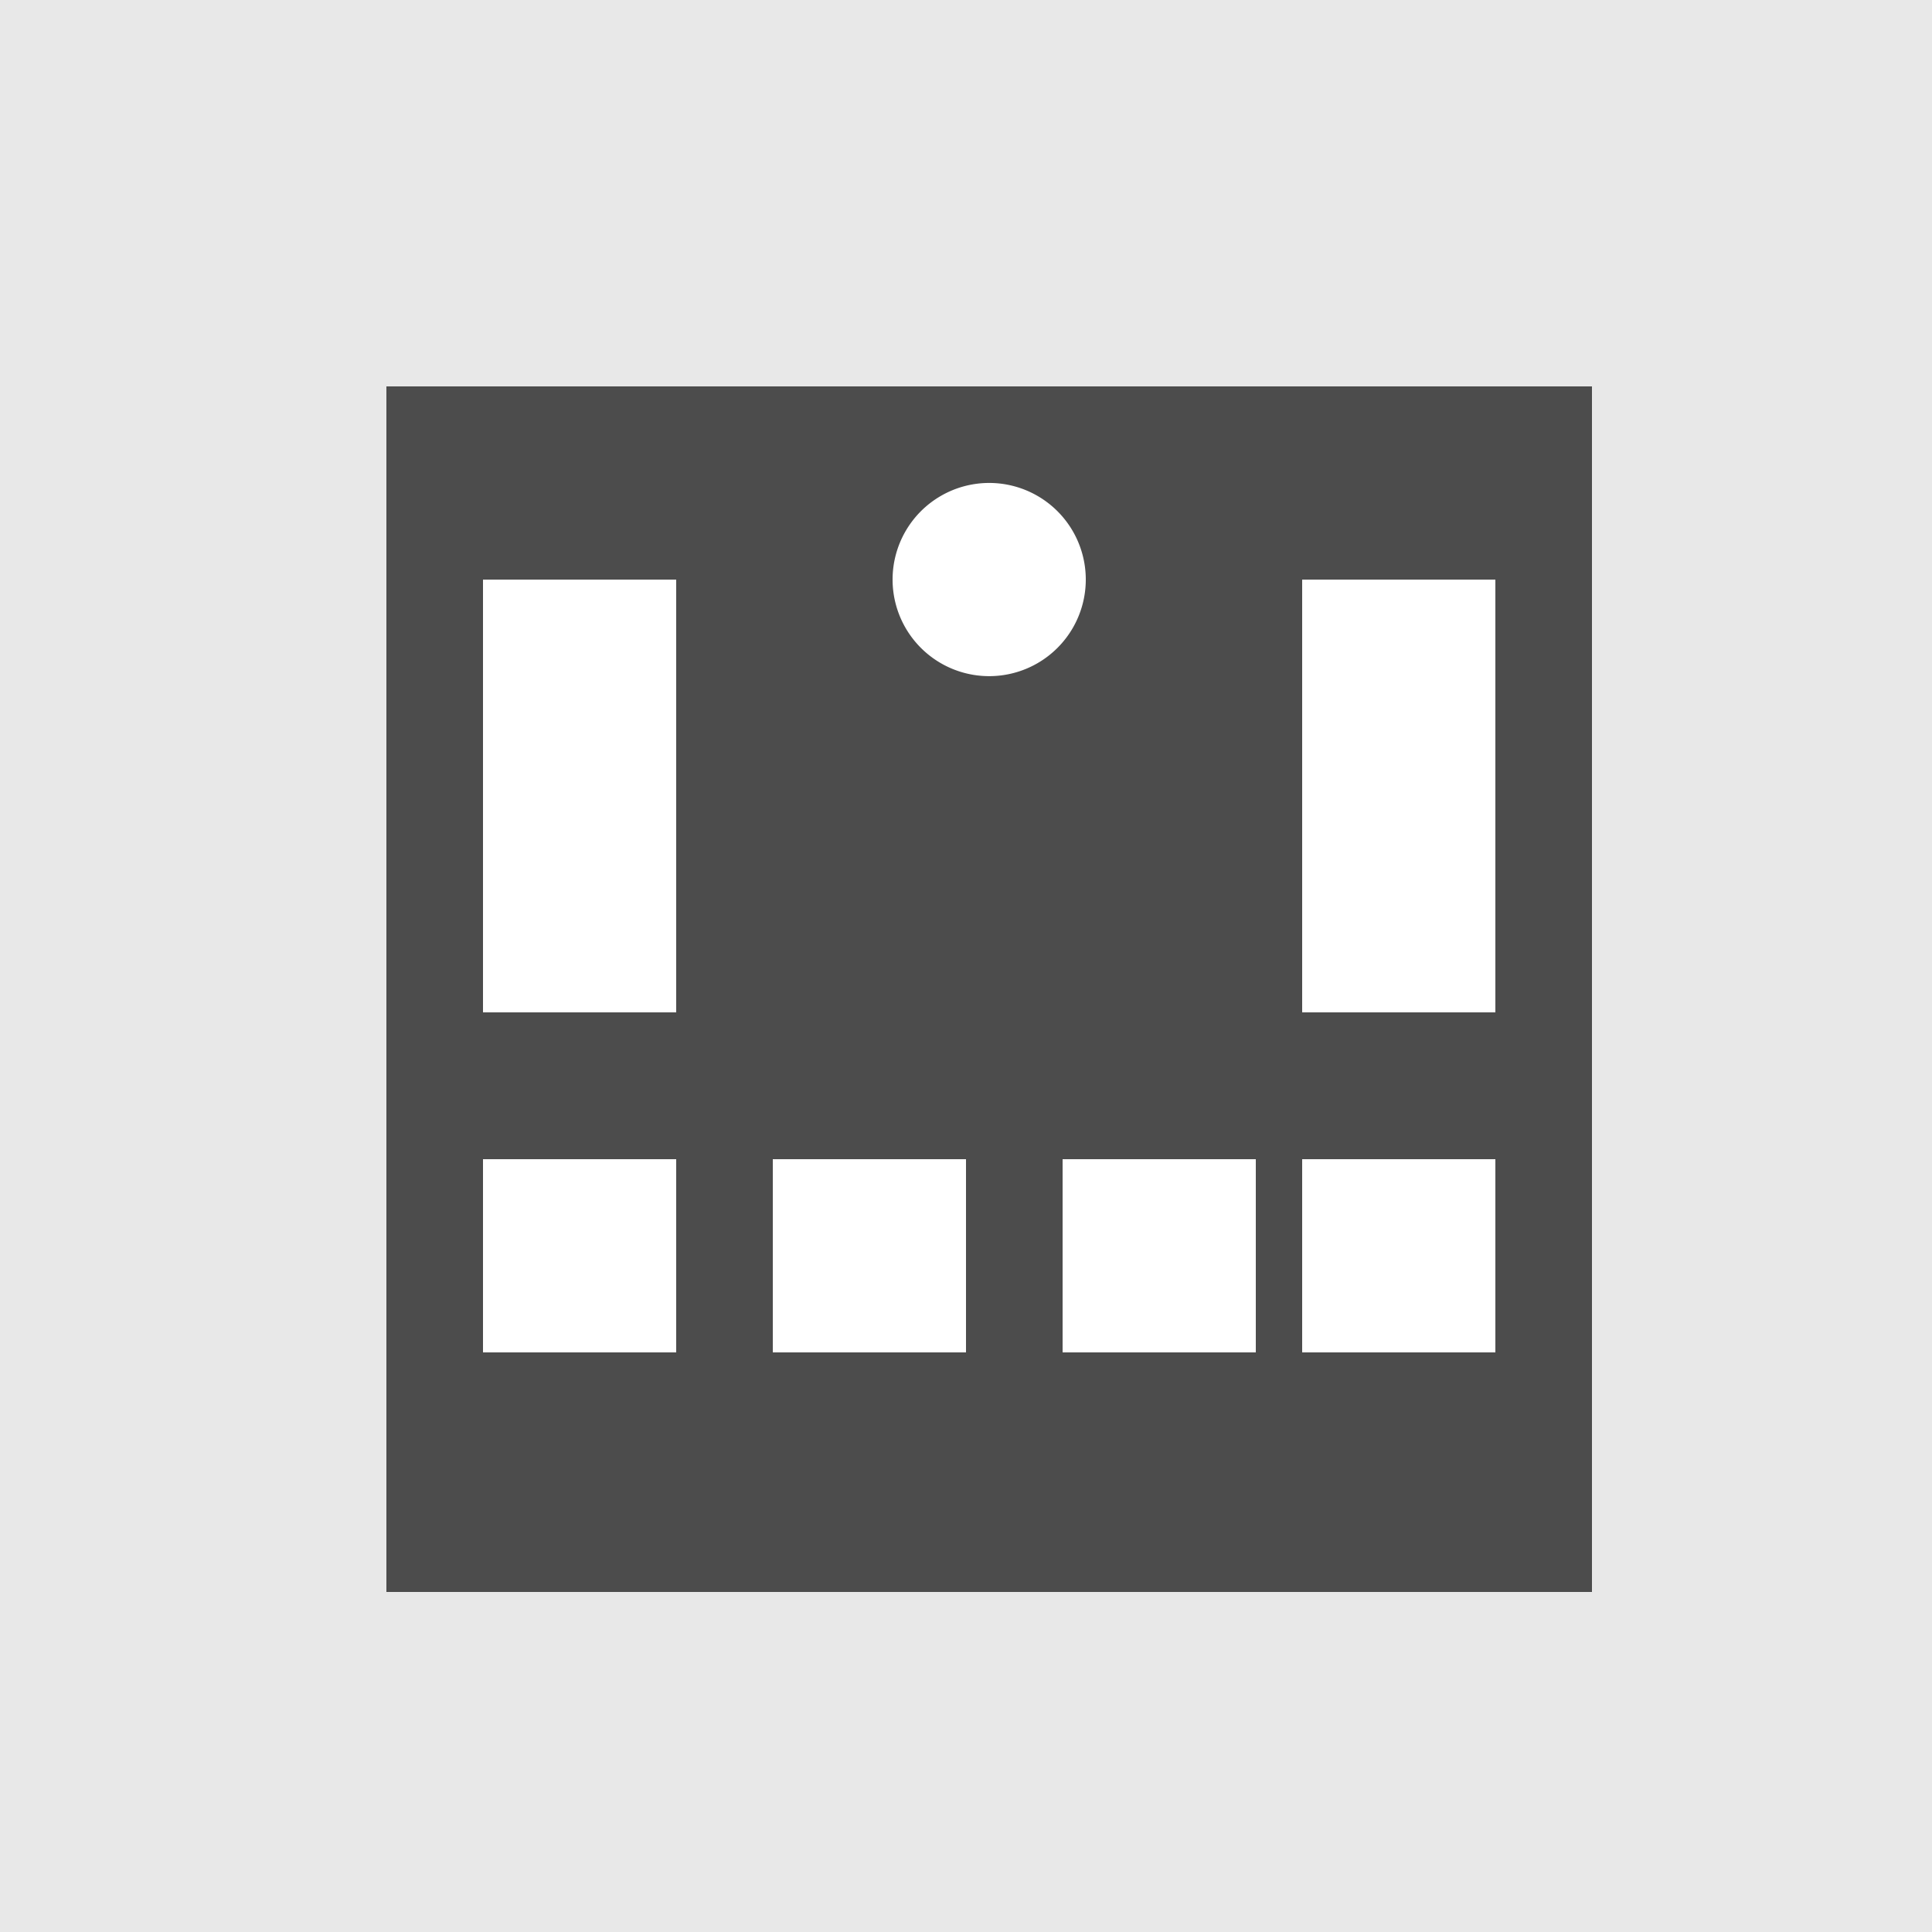 <!--

Generated by DrawGPT.
Free, open source, AI generated images in SVG, PNG, and HTML Canvas format.
https://drawgpt.ai

Created: 2023-09-26T08:18:59.946Z
Link: https://drawgpt.ai/prompt/38722/

-->
<svg xmlns="http://www.w3.org/2000/svg" xmlns:xlink="http://www.w3.org/1999/xlink" width="500" height="500"><defs/><g><rect fill="#E8E8E8" stroke="none" x="0" y="0" width="512" height="512"/><rect fill="#4C4C4C" stroke="none" x="100" y="100" width="312" height="312"/><rect fill="#FFFFFF" stroke="none" x="125" y="150" width="50" height="112"/><rect fill="#FFFFFF" stroke="none" x="337" y="150" width="50" height="112"/><rect fill="#FFFFFF" stroke="none" x="125" y="300" width="50" height="50"/><rect fill="#FFFFFF" stroke="none" x="200" y="300" width="50" height="50"/><rect fill="#FFFFFF" stroke="none" x="275" y="300" width="50" height="50"/><rect fill="#FFFFFF" stroke="none" x="337" y="300" width="50" height="50"/><path fill="#FFFFFF" stroke="none" paint-order="stroke fill markers" d=" M 281 150 A 25 25 0 1 1 281 149.975"/></g></svg>